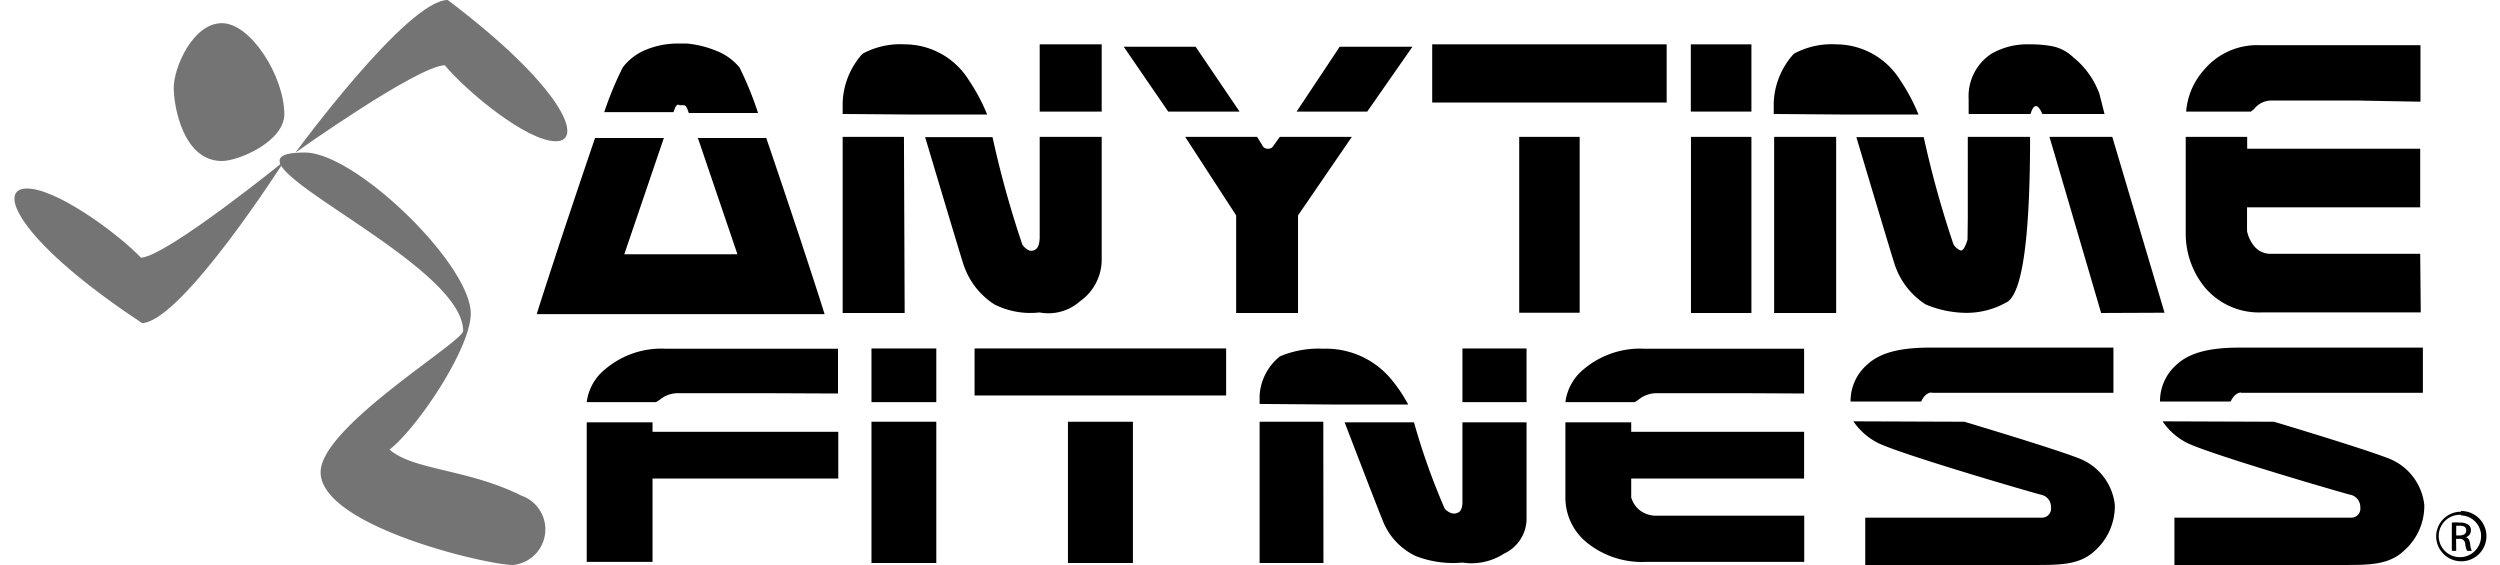 <svg id="Layer_1" data-name="Layer 1" xmlns="http://www.w3.org/2000/svg" viewBox="0 0 177 40"><defs><style>.cls-1{fill:#747474;}</style></defs><path d="M46.89,18l5.32,0-2.8-8.23h4.84q.91,2.66,2.38,7.07,1.36,4.13,1.75,5.4H38c.26-.85.85-2.65,1.75-5.4q1.47-4.41,2.38-7.07H47l-2.8,8.23h1.11ZM50.62,3.56a4.06,4.06,0,0,1,1.74,1.22A23.9,23.9,0,0,1,53.67,8l-4.9,0-.12-.32a.42.42,0,0,0-.2-.23l-.17,0c-.12,0-.15,0-.08,0s0,0-.07,0L48,7.4a.48.48,0,0,0-.2.22l-.12.32-4.9,0a23.3,23.3,0,0,1,1.32-3.18A3.94,3.94,0,0,1,45.79,3.5,6,6,0,0,1,48,3.08h.59A7.06,7.06,0,0,1,50.62,3.56Z"/><path d="M59.66,8.07V7.28a5.45,5.45,0,0,1,1.4-3.47,5.6,5.6,0,0,1,3-.67,5.35,5.35,0,0,1,4.53,2.53,13.11,13.11,0,0,1,1.3,2.44l-5.07,0Zm4.39,14.09H59.66V9.69H64Zm6.35-.61a5.34,5.34,0,0,1-2.19-2.84q-.15-.43-2.71-9h1.69l3.08,0a71.06,71.06,0,0,0,2.11,7.6,1.13,1.13,0,0,0,.48.42.5.5,0,0,0,.48-.09q.24-.16.27-.78V9.69H78v8.65a3.61,3.61,0,0,1-1.55,3,3.35,3.35,0,0,1-2.85.78A5.65,5.65,0,0,1,70.4,21.55ZM73.61,7.9V3.14H78V7.9Z"/><path d="M82.71,7.9,79.56,3.31h5.09L87.76,7.9Zm13,1.79-3.81,5.56v6.91H87.52V15.25L83.91,9.69H89l.35.56a.42.42,0,0,0,.42.28.42.42,0,0,0,.41-.24l.43-.6h5.13Zm-.86-6.38H100L96.8,7.9h-5Z"/><path d="M118,3.14V7.26l-8.3,0h-8.3V3.14H118Zm-6.16,19h-4.28V9.69h4.28Z"/><path d="M124,7.9h-4.29V3.14H124Zm0,14.26h-4.28V9.69H124V22.16Z"/><path d="M125.58,8.07V7.28A5.45,5.45,0,0,1,127,3.81a5.6,5.6,0,0,1,3-.67,5.35,5.35,0,0,1,4.53,2.53,13.11,13.11,0,0,1,1.3,2.44l-5.07,0ZM130,22.16h-4.39V9.69H130Zm9.32-6.7V9.69h4.41q0,10.47-1.56,11.65a5.73,5.73,0,0,1-3,.81,7.56,7.56,0,0,1-2.84-.6,5.34,5.34,0,0,1-2.19-2.84q-.15-.43-2.71-9h1.69l3.08,0a71.06,71.06,0,0,0,2.11,7.6,1.13,1.13,0,0,0,.48.42c.17.05.34-.2.51-.76Zm5.28-7.39q-.49-1.12-.84,0h-4.38V7A3.59,3.59,0,0,1,141,3.8a5.12,5.12,0,0,1,2.72-.66,8,8,0,0,1,1.66.15,3,3,0,0,1,1.4.76,5.93,5.93,0,0,1,1.86,2.6L149,8.07Zm4.16,14.09-3.3-11.26-.36-1.21,4.45,0,3.7,12.45Z"/><path d="M167,7.12h-6.27a1.54,1.54,0,0,0-1.14.6l-.23.18h-4.58A5,5,0,0,1,156,5a4.91,4.91,0,0,1,4-1.8l11.37,0v4Zm4.39,15H160.09a5,5,0,0,1-4-1.79,6,6,0,0,1-1.34-3.87V9.69h4.35v.84h12.25v4.15H159.09v1.68a2.46,2.46,0,0,0,.57,1.14,1.49,1.49,0,0,0,1.16.47h10.53Z"/><path d="M54.64,27.84H47.92a2,2,0,0,0-1.23.48l-.24.15H41.54a3.56,3.56,0,0,1,1.32-2.34,6.15,6.15,0,0,1,4.29-1.44l12.18,0v3.17ZM46.2,39.78H41.54V29.9H46.2v.67H59.35v3.31H46.2Z"/><path d="M66.29,28.47H61.7v-3.8h4.59Zm0,11.39H61.7v-10h4.59v10Z"/><path d="M86.81,24.67V28l-8.9,0H69V24.67H86.81Zm-6.6,15.19h-4.6v-10h4.6Z"/><path d="M89.18,28.6V28a3.85,3.85,0,0,1,1.44-2.77,7.06,7.06,0,0,1,3.07-.54,6,6,0,0,1,4.67,2,10.31,10.31,0,0,1,1.34,1.95l-5.23,0ZM93.7,39.86H89.18v-10h4.51Zm6.54-.49A4.63,4.63,0,0,1,98,37.1q-.17-.35-2.8-7.2h4.91A47.54,47.54,0,0,0,102.28,36a1.09,1.09,0,0,0,.5.34.65.65,0,0,0,.49-.07q.24-.14.27-.63V29.9h4.54v6.91a2.74,2.74,0,0,1-1.6,2.39,4.23,4.23,0,0,1-2.94.63A7.28,7.28,0,0,1,100.24,39.37Zm3.3-10.9v-3.8h4.54v3.8Z"/><path d="M123.93,27.84h-6.72a2,2,0,0,0-1.23.48l-.24.15h-4.91a3.58,3.58,0,0,1,1.31-2.34,6.19,6.19,0,0,1,4.3-1.44l11.29,0v3.17Zm3.81,11.94H116.57a6.2,6.2,0,0,1-4.3-1.43,4.1,4.1,0,0,1-1.44-3.08V29.9h4.66v.67h12.24v3.31H115.49v1.34a1.8,1.8,0,0,0,.61.91,1.9,1.9,0,0,0,1.25.38h10.39Z"/><path d="M139.08,29.86s6.7,2,8.28,2.66a4,4,0,0,1,2.37,3.22A4.25,4.25,0,0,1,148.31,39c-1.06,1-2.47,1-4.25,1l-12,0V36.65l12.54,0a.64.64,0,0,0,.61-.72.88.88,0,0,0-.61-.88c-.4-.08-10.16-2.92-11.68-3.71a4.61,4.61,0,0,1-1.7-1.51Zm-2.31-2.07c-.5,0-.75.64-.75.64h-5a3.41,3.41,0,0,1,1.16-2.6c1.06-1,2.73-1.22,4.52-1.22l12.93,0v3.2H136.77Z"/><path d="M161,29.86s6.69,2,8.27,2.66a4,4,0,0,1,2.37,3.22A4.21,4.21,0,0,1,170.19,39c-1.06,1-2.47,1-4.24,1l-12,0V36.65l12.54,0a.64.64,0,0,0,.62-.72.89.89,0,0,0-.62-.88c-.4-.08-10.15-2.92-11.68-3.71a4.61,4.61,0,0,1-1.7-1.51Zm-2.32-2.07c-.49,0-.75.64-.75.64h-5a3.41,3.41,0,0,1,1.16-2.6c1.06-1,2.73-1.22,4.53-1.22l12.92,0v3.2H158.65Z"/><path d="M174.24,36.18A1.78,1.78,0,1,1,172.48,38a1.75,1.75,0,0,1,1.76-1.77Zm0,.27A1.5,1.5,0,1,0,175.66,38a1.46,1.46,0,0,0-1.43-1.51ZM173.9,39h-.31V37a2.83,2.83,0,0,1,.56,0,1,1,0,0,1,.61.15.46.46,0,0,1,.18.41.49.49,0,0,1-.38.48h0c.17,0,.29.19.33.48A1.49,1.49,0,0,0,175,39h-.33a1.38,1.38,0,0,1-.13-.5.38.38,0,0,0-.43-.35h-.22Zm0-1.09h.23c.26,0,.48-.1.48-.34s-.13-.35-.48-.35l-.23,0Z"/><path class="cls-1" d="M20.92,10.8S28.83,0,31.7,0c8.13,6.14,9.71,10,7.65,10S33.06,6.5,31.49,4.62C29.56,4.66,20.92,10.8,20.92,10.8Z"/><path class="cls-1" d="M20.13,11.4S12.94,22.69,10.07,22.88c-8.51-5.61-10.33-9.4-8.28-9.53s6.5,3.13,8.2,4.9C11.9,18.08,20.13,11.4,20.13,11.4Z"/><path class="cls-1" d="M15.71,11.4C13,11.4,12.3,7.6,12.3,6.2s1.35-4.56,3.41-4.56,4.42,3.8,4.42,6.45C20.13,10,16.92,11.4,15.71,11.4Z"/><path class="cls-1" d="M33.33,22.2c0-3.48-8.16-11.4-11.74-11.4-7.55,0,11.2,7.54,11.2,12.63,0,.78-10.09,6.78-10.09,10C22.7,37.25,34.47,40,36.31,40a2.53,2.53,0,0,0,.6-4.91c-3.78-1.89-7.65-1.79-9.33-3.26C29.53,30.32,33.33,24.67,33.33,22.2Z"/></svg>